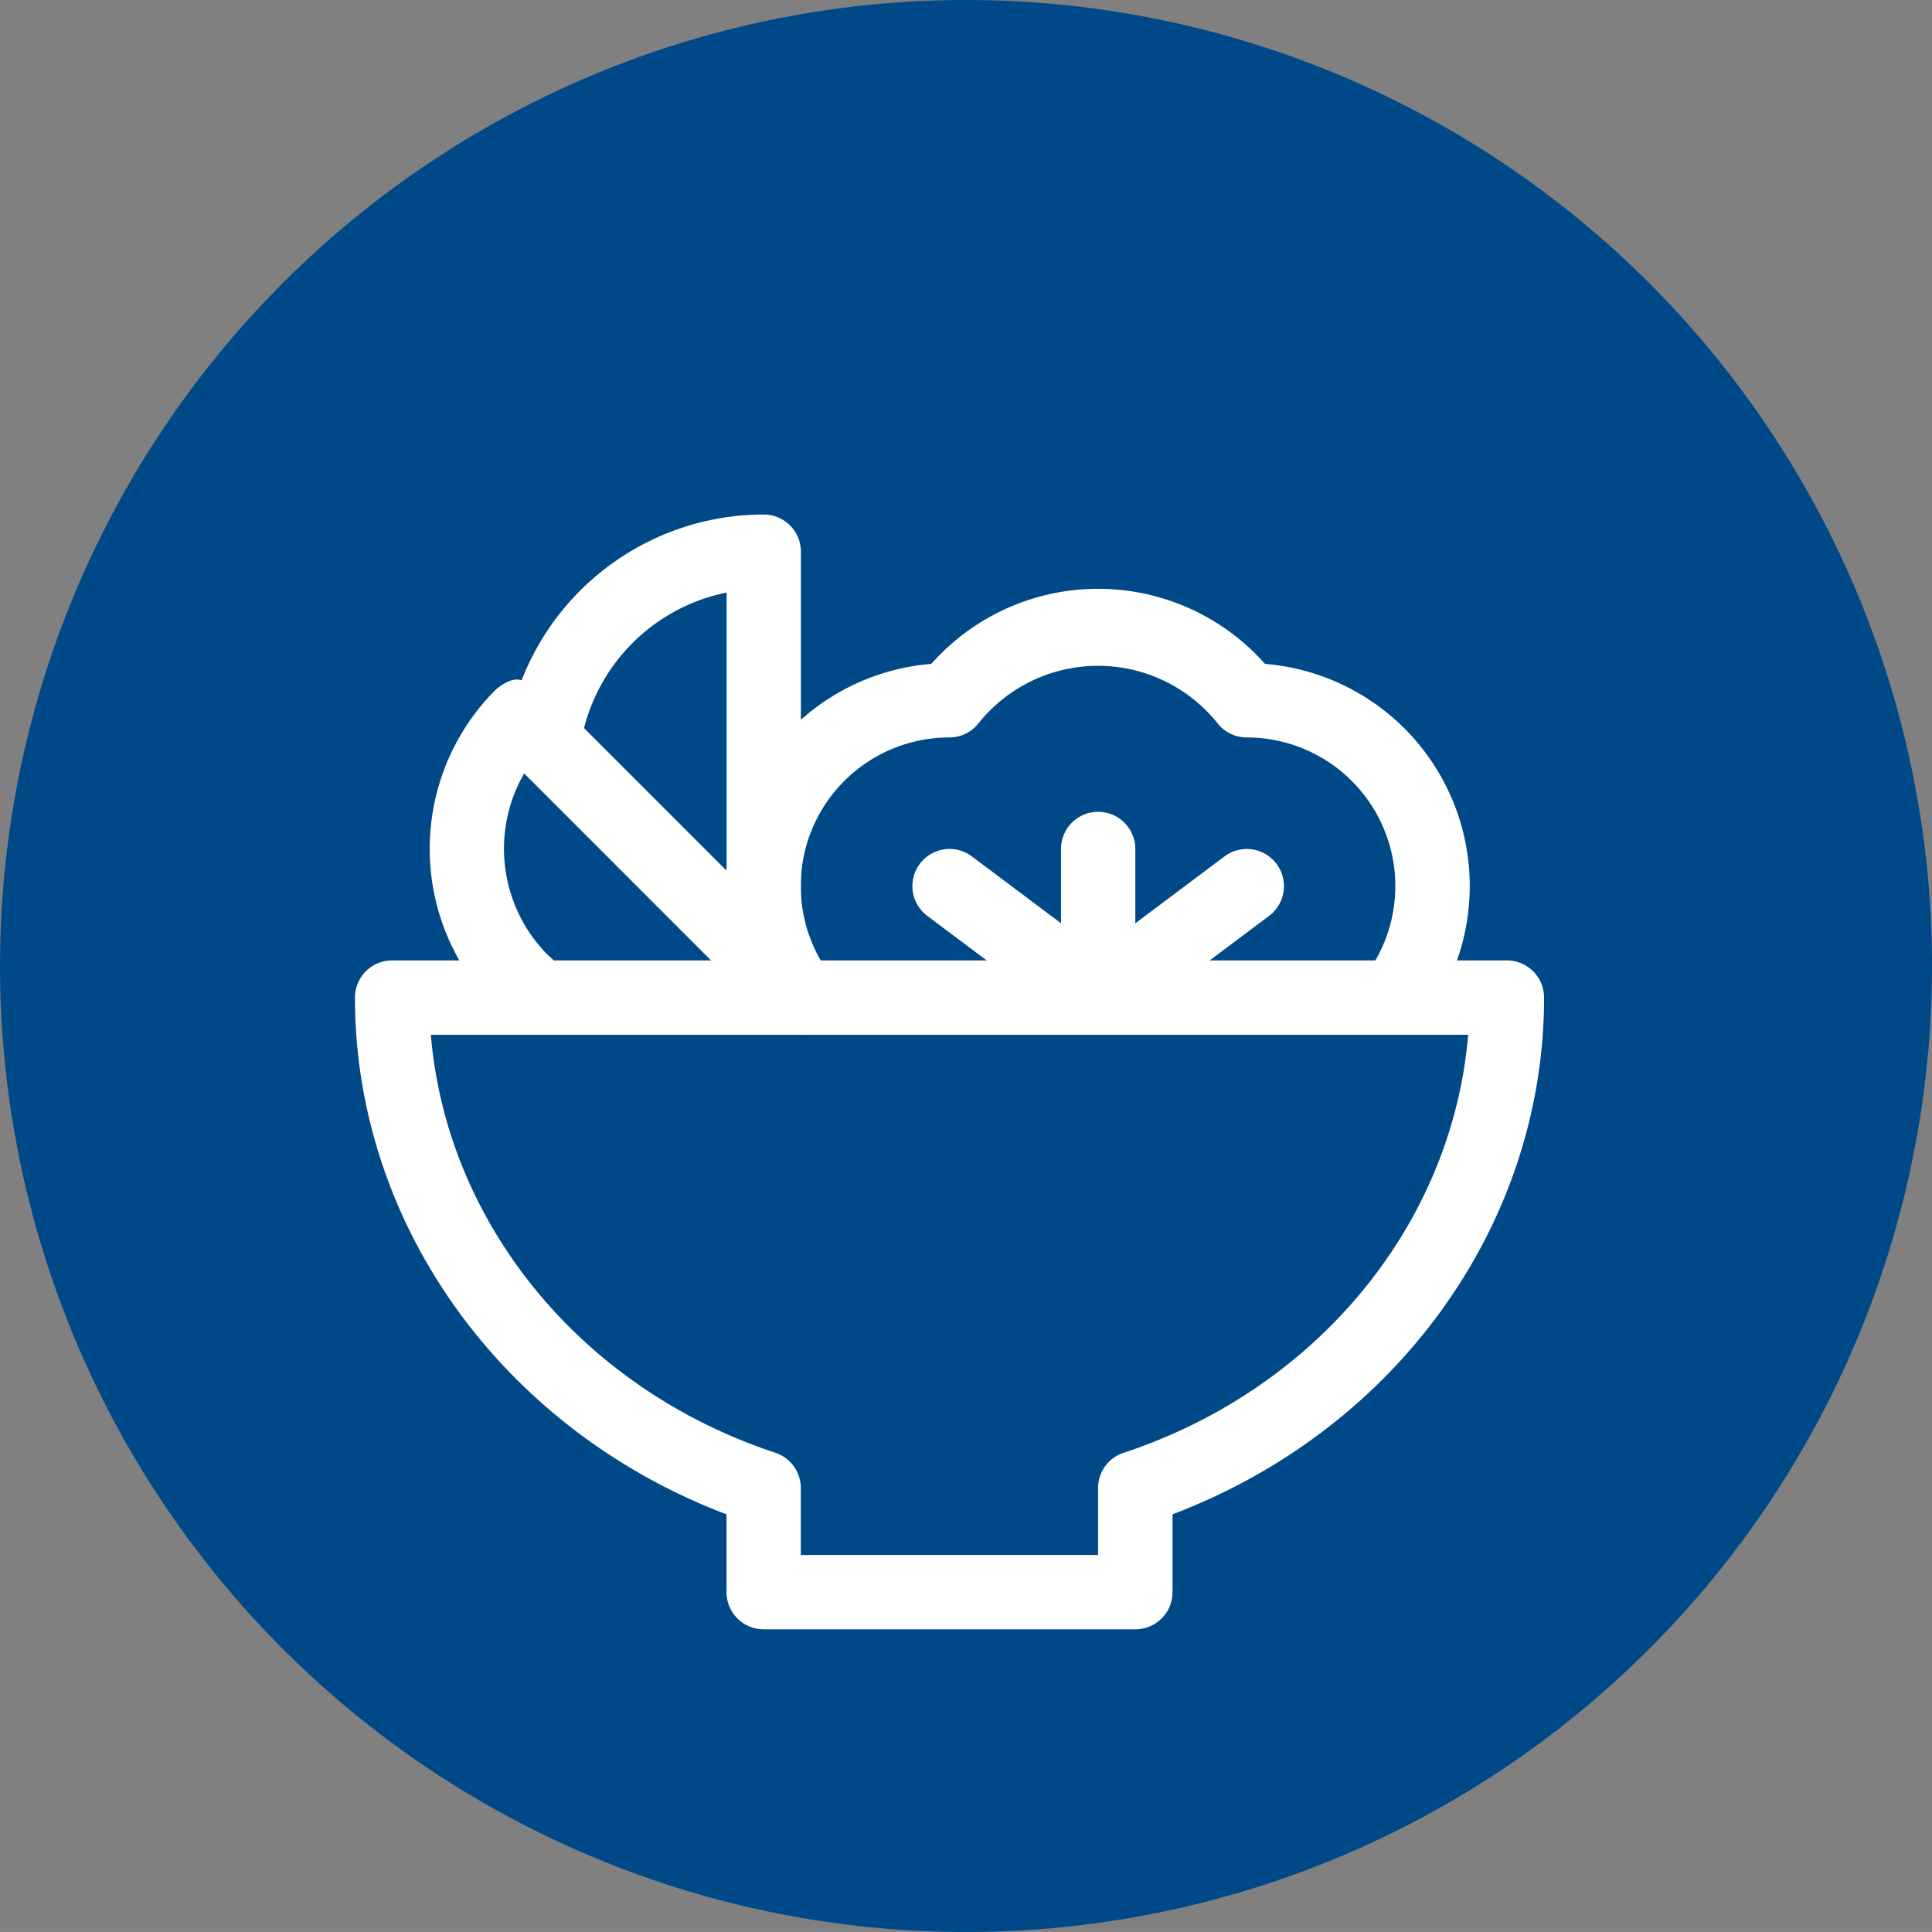 <svg xmlns="http://www.w3.org/2000/svg" width="78" height="77.997" viewBox="0 0 78 77.997"><rect x="0" y="0" width="78" height="77.997" fill="#808080" stroke="none"/><defs><style>.a{fill:#004988;}.b{fill:#fff;}</style></defs><g transform="translate(-675 -2890)"><path class="a" d="M955.02,307.063a39,39,0,1,0,39,39,39,39,0,0,0-39-39" transform="translate(-241.019 2582.937)"/><g transform="translate(689.331 2910.772)"><path class="b" d="M31.5,70.754h-15a1.5,1.5,0,0,1-1.5-1.5V66.113C5.986,62.692,0,54.435,0,45.25a1.5,1.5,0,0,1,1.5-1.5H46.507a1.5,1.5,0,0,1,1.5,1.5c0,9.187-5.982,17.442-15,20.862v3.141A1.5,1.5,0,0,1,31.5,70.754Zm-13.5-3H30v-2.7a1.5,1.5,0,0,1,1.031-1.425c7.842-2.59,13.273-9.256,13.911-16.877H3.064C3.7,54.372,9.129,61.038,16.976,63.628A1.5,1.5,0,0,1,18,65.053Z" transform="translate(0 -25.747)"/><path class="b" d="M34.25,30.5a1.492,1.492,0,0,1-1.2-.594A9,9,0,0,1,39.516,15.53a9,9,0,0,1,13.472,0A9,9,0,0,1,59.45,29.906a1.5,1.5,0,0,1-2.4-1.806,6,6,0,0,0-4.8-9.6,1.5,1.5,0,0,1-1.2-.6,6.177,6.177,0,0,0-9.605,0,1.509,1.509,0,0,1-1.2.6,6,6,0,0,0-4.8,9.6,1.5,1.5,0,0,1-1.2,2.406Z" transform="translate(-16.248 -9.499)"/><path class="b" d="M19.771,34.473a1.5,1.5,0,0,1-1.326-2.2L10.1,23.923a6.082,6.082,0,0,0,.925,7.3,6.93,6.93,0,0,0,.664.561,1.5,1.5,0,0,1-1.84,2.37,10.232,10.232,0,0,1-.951-.814,9.079,9.079,0,0,1-.006-12.737c.283-.285.761-.555,1.067-.446a1.506,1.506,0,0,1,1.061.439L21.643,31.221a1.5,1.5,0,0,1,0,2.121,9.97,9.97,0,0,1-.951.816,1.488,1.488,0,0,1-.921.315Z" transform="translate(-3.269 -13.47)"/><path class="b" d="M23.135,27.253a1.5,1.5,0,0,1-1.5-1.5V9.4a7.468,7.468,0,0,0-5.9,6.183,1.5,1.5,0,1,1-2.967-.431A10.5,10.5,0,0,1,23.135,6.249a1.5,1.5,0,0,1,1.5,1.5v18a1.5,1.5,0,0,1-1.5,1.5Z" transform="translate(-6.632 -6.249)"/><path class="b" d="M60.875,40.251a1.5,1.5,0,0,1-1.5-1.5v-6a1.5,1.5,0,0,1,3,0v6A1.5,1.5,0,0,1,60.875,40.251Z" transform="translate(-30.871 -19.248)"/><path class="b" d="M54.375,41.876a1.513,1.513,0,0,1-.9-.3l-6-4.5a1.5,1.5,0,0,1,1.8-2.4l6,4.5a1.5,1.5,0,0,1-.9,2.7Z" transform="translate(-24.37 -20.873)"/><path class="b" d="M60.876,41.875a1.5,1.5,0,0,1-.9-2.7l6-4.5a1.5,1.5,0,1,1,1.8,2.4l-6,4.5a1.494,1.494,0,0,1-.9.3Z" transform="translate(-30.871 -20.871)"/></g></g></svg>